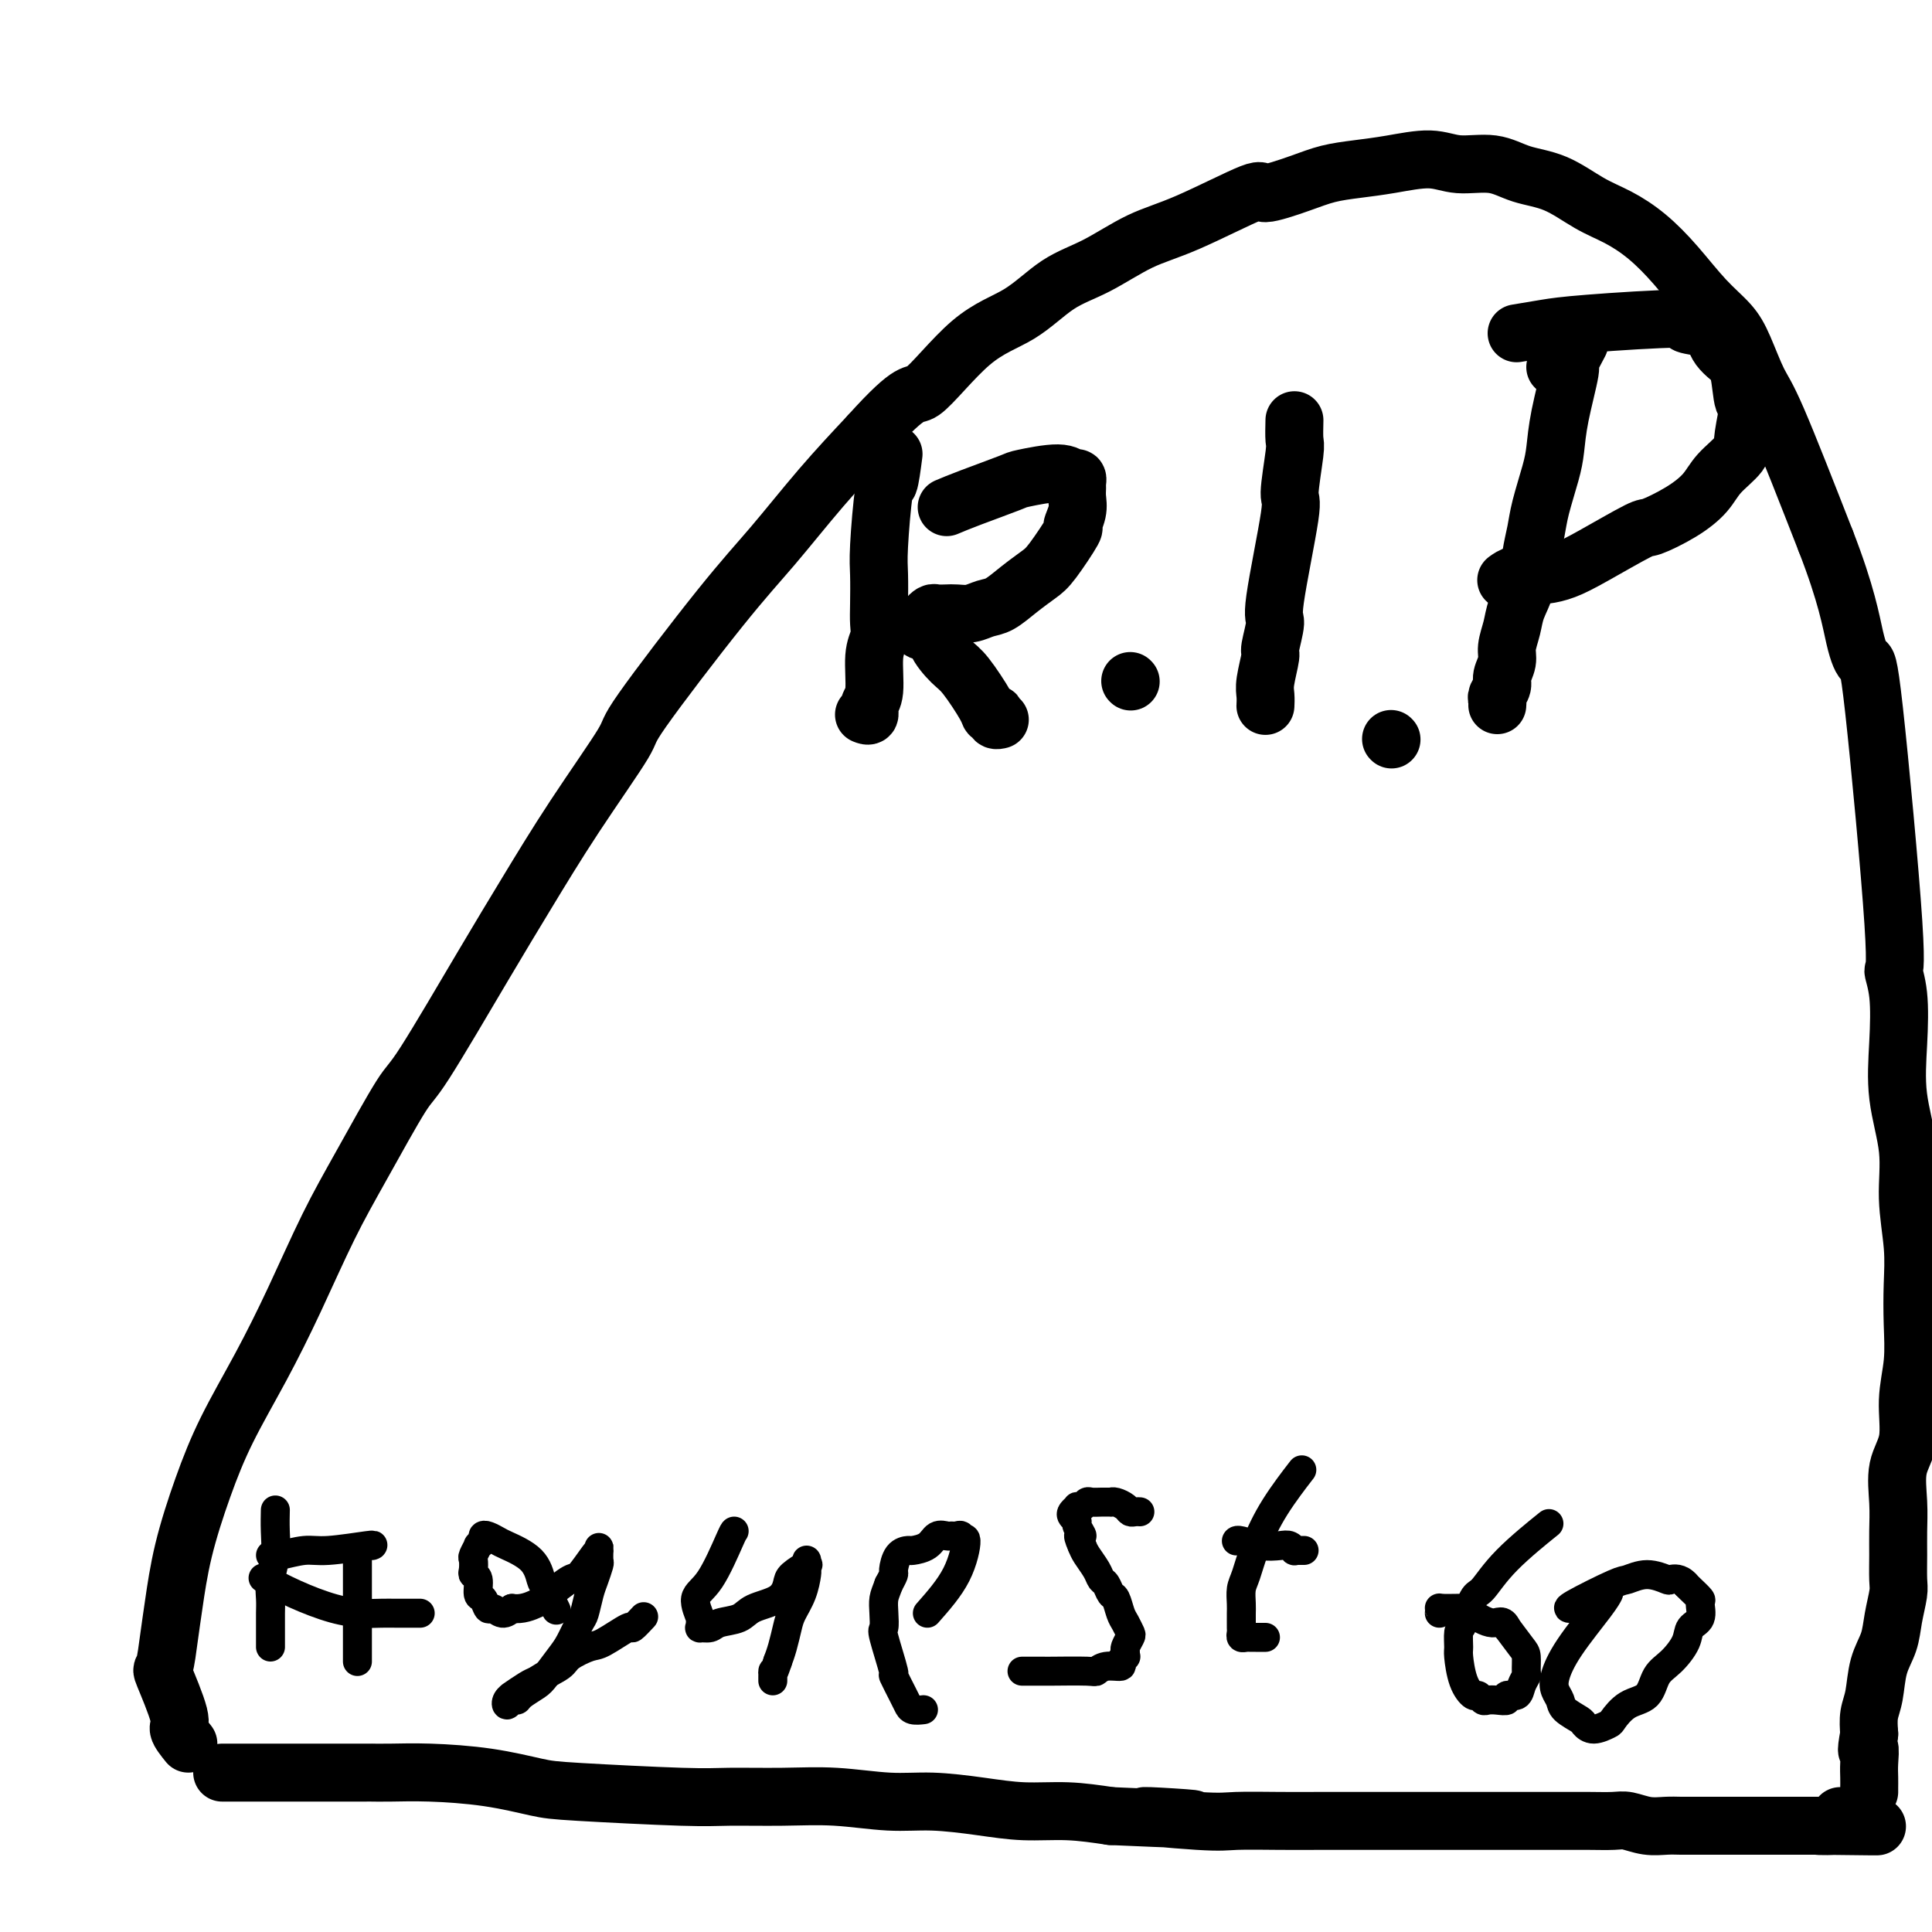 <svg viewBox='0 0 400 400' version='1.1' xmlns='http://www.w3.org/2000/svg' xmlns:xlink='http://www.w3.org/1999/xlink'><g fill='none' stroke='#000000' stroke-width='12' stroke-linecap='round' stroke-linejoin='round'><path d='M46,367c0.660,-0.000 1.319,-0.000 2,0c0.681,0.000 1.383,0.000 3,0c1.617,-0.000 4.149,-0.001 9,0c4.851,0.001 12.022,0.002 15,0c2.978,-0.002 1.763,-0.008 2,0c0.237,0.008 1.927,0.029 4,0c2.073,-0.029 4.528,-0.109 8,0c3.472,0.109 7.960,0.407 12,1c4.040,0.593 7.634,1.480 10,2c2.366,0.520 3.506,0.674 9,1c5.494,0.326 15.341,0.823 21,1c5.659,0.177 7.128,0.033 10,0c2.872,-0.033 7.146,0.047 11,0c3.854,-0.047 7.286,-0.219 11,0c3.714,0.219 7.708,0.828 11,1c3.292,0.172 5.882,-0.095 9,0c3.118,0.095 6.764,0.551 10,1c3.236,0.449 6.064,0.890 9,1c2.936,0.110 5.982,-0.111 9,0c3.018,0.111 6.009,0.556 9,1'/><path d='M230,376c29.768,1.332 12.190,0.161 8,0c-4.190,-0.161 5.010,0.689 10,1c4.990,0.311 5.772,0.083 8,0c2.228,-0.083 5.903,-0.022 9,0c3.097,0.022 5.615,0.006 8,0c2.385,-0.006 4.636,-0.002 7,0c2.364,0.002 4.841,0.000 7,0c2.159,-0.000 4.001,-0.000 6,0c1.999,0.000 4.154,0.000 6,0c1.846,-0.000 3.381,0.000 5,0c1.619,-0.000 3.320,-0.000 5,0c1.680,0.000 3.339,0.000 5,0c1.661,-0.000 3.325,-0.001 5,0c1.675,0.001 3.360,0.004 5,0c1.640,-0.004 3.233,-0.015 5,0c1.767,0.015 3.708,0.057 5,0c1.292,-0.057 1.934,-0.211 3,0c1.066,0.211 2.554,0.789 4,1c1.446,0.211 2.849,0.057 4,0c1.151,-0.057 2.051,-0.015 3,0c0.949,0.015 1.948,0.004 3,0c1.052,-0.004 2.159,-0.001 3,0c0.841,0.001 1.418,0.000 2,0c0.582,-0.000 1.171,-0.000 2,0c0.829,0.000 1.899,0.000 3,0c1.101,-0.000 2.234,-0.000 3,0c0.766,0.000 1.167,0.000 2,0c0.833,-0.000 2.100,-0.000 3,0c0.900,0.000 1.435,0.000 2,0c0.565,-0.000 1.162,-0.000 2,0c0.838,0.000 1.919,0.000 3,0'/><path d='M376,378c23.221,0.292 8.275,0.022 3,0c-5.275,-0.022 -0.877,0.204 1,0c1.877,-0.204 1.235,-0.838 1,-1c-0.235,-0.162 -0.063,0.149 0,0c0.063,-0.149 0.018,-0.757 0,-1c-0.018,-0.243 -0.009,-0.122 0,0'/><path d='M39,361c-0.935,-1.165 -1.869,-2.330 -2,-3c-0.131,-0.670 0.542,-0.845 0,-3c-0.542,-2.155 -2.298,-6.289 -3,-8c-0.702,-1.711 -0.348,-0.998 0,-2c0.348,-1.002 0.691,-3.718 1,-6c0.309,-2.282 0.583,-4.131 1,-7c0.417,-2.869 0.976,-6.759 2,-11c1.024,-4.241 2.512,-8.832 4,-13c1.488,-4.168 2.974,-7.912 5,-12c2.026,-4.088 4.591,-8.522 7,-13c2.409,-4.478 4.661,-9.002 7,-14c2.339,-4.998 4.766,-10.471 7,-15c2.234,-4.529 4.274,-8.115 7,-13c2.726,-4.885 6.138,-11.070 8,-14c1.862,-2.930 2.175,-2.604 5,-7c2.825,-4.396 8.162,-13.514 12,-20c3.838,-6.486 6.176,-10.339 9,-15c2.824,-4.661 6.134,-10.131 10,-16c3.866,-5.869 8.288,-12.137 10,-15c1.712,-2.863 0.716,-2.320 4,-7c3.284,-4.680 10.849,-14.584 16,-21c5.151,-6.416 7.887,-9.343 11,-13c3.113,-3.657 6.604,-8.045 10,-12c3.396,-3.955 6.698,-7.478 10,-11'/><path d='M180,90c9.290,-10.324 9.016,-7.635 11,-9c1.984,-1.365 6.226,-6.785 10,-10c3.774,-3.215 7.081,-4.226 10,-6c2.919,-1.774 5.449,-4.313 8,-6c2.551,-1.687 5.123,-2.524 8,-4c2.877,-1.476 6.061,-3.592 9,-5c2.939,-1.408 5.635,-2.107 10,-4c4.365,-1.893 10.399,-4.980 13,-6c2.601,-1.020 1.771,0.025 3,0c1.229,-0.025 4.519,-1.122 7,-2c2.481,-0.878 4.152,-1.537 6,-2c1.848,-0.463 3.872,-0.728 6,-1c2.128,-0.272 4.359,-0.550 7,-1c2.641,-0.450 5.691,-1.073 8,-1c2.309,0.073 3.876,0.841 6,1c2.124,0.159 4.804,-0.293 7,0c2.196,0.293 3.909,1.329 6,2c2.091,0.671 4.560,0.977 7,2c2.440,1.023 4.850,2.762 7,4c2.150,1.238 4.039,1.976 6,3c1.961,1.024 3.995,2.336 6,4c2.005,1.664 3.983,3.681 6,6c2.017,2.319 4.075,4.940 6,7c1.925,2.060 3.717,3.557 5,5c1.283,1.443 2.055,2.830 3,5c0.945,2.170 2.062,5.123 3,7c0.938,1.877 1.697,2.679 4,8c2.303,5.321 6.152,15.160 10,25'/><path d='M378,112c4.346,11.170 5.212,16.594 6,20c0.788,3.406 1.497,4.794 2,5c0.503,0.206 0.801,-0.771 2,10c1.199,10.771 3.300,33.289 4,44c0.700,10.711 -0.001,9.614 0,10c0.001,0.386 0.703,2.255 1,5c0.297,2.745 0.188,6.367 0,10c-0.188,3.633 -0.457,7.277 0,11c0.457,3.723 1.639,7.525 2,11c0.361,3.475 -0.098,6.622 0,10c0.098,3.378 0.754,6.988 1,10c0.246,3.012 0.082,5.428 0,8c-0.082,2.572 -0.082,5.301 0,8c0.082,2.699 0.246,5.368 0,8c-0.246,2.632 -0.903,5.228 -1,8c-0.097,2.772 0.366,5.720 0,8c-0.366,2.280 -1.563,3.892 -2,6c-0.437,2.108 -0.116,4.712 0,7c0.116,2.288 0.028,4.260 0,6c-0.028,1.740 0.005,3.248 0,5c-0.005,1.752 -0.047,3.747 0,5c0.047,1.253 0.181,1.763 0,3c-0.181,1.237 -0.679,3.201 -1,5c-0.321,1.799 -0.464,3.432 -1,5c-0.536,1.568 -1.463,3.070 -2,5c-0.537,1.930 -0.683,4.289 -1,6c-0.317,1.711 -0.805,2.775 -1,4c-0.195,1.225 -0.098,2.613 0,4'/><path d='M387,359c-0.928,5.024 -0.249,3.082 0,3c0.249,-0.082 0.067,1.694 0,3c-0.067,1.306 -0.018,2.140 0,3c0.018,0.860 0.005,1.746 0,2c-0.005,0.254 -0.001,-0.124 0,0c0.001,0.124 0.000,0.750 0,1c-0.000,0.250 -0.000,0.125 0,0'/><path d='M185,94c-0.340,2.606 -0.679,5.211 -1,6c-0.321,0.789 -0.622,-0.239 -1,2c-0.378,2.239 -0.832,7.743 -1,11c-0.168,3.257 -0.049,4.265 0,6c0.049,1.735 0.028,4.198 0,6c-0.028,1.802 -0.064,2.944 0,4c0.064,1.056 0.228,2.028 0,3c-0.228,0.972 -0.850,1.945 -1,4c-0.150,2.055 0.170,5.191 0,7c-0.170,1.809 -0.829,2.289 -1,3c-0.171,0.711 0.146,1.653 0,2c-0.146,0.347 -0.756,0.099 -1,0c-0.244,-0.099 -0.122,-0.050 0,0'/><path d='M196,105c1.247,-0.525 2.495,-1.051 5,-2c2.505,-0.949 6.269,-2.322 8,-3c1.731,-0.678 1.431,-0.662 3,-1c1.569,-0.338 5.009,-1.031 7,-1c1.991,0.031 2.533,0.784 3,1c0.467,0.216 0.858,-0.106 1,0c0.142,0.106 0.033,0.639 0,1c-0.033,0.361 0.009,0.550 0,1c-0.009,0.450 -0.068,1.160 0,2c0.068,0.840 0.262,1.810 0,3c-0.262,1.190 -0.982,2.600 -1,3c-0.018,0.400 0.666,-0.212 0,1c-0.666,1.212 -2.681,4.247 -4,6c-1.319,1.753 -1.942,2.225 -3,3c-1.058,0.775 -2.552,1.854 -4,3c-1.448,1.146 -2.849,2.360 -4,3c-1.151,0.640 -2.052,0.708 -3,1c-0.948,0.292 -1.941,0.810 -3,1c-1.059,0.190 -2.182,0.054 -3,0c-0.818,-0.054 -1.330,-0.026 -2,0c-0.670,0.026 -1.499,0.048 -2,0c-0.501,-0.048 -0.673,-0.167 -1,0c-0.327,0.167 -0.808,0.619 -1,1c-0.192,0.381 -0.096,0.690 0,1'/><path d='M192,129c-3.352,1.937 -0.233,1.779 1,2c1.233,0.221 0.578,0.819 1,2c0.422,1.181 1.921,2.944 3,4c1.079,1.056 1.740,1.406 3,3c1.260,1.594 3.121,4.431 4,6c0.879,1.569 0.775,1.871 1,2c0.225,0.129 0.779,0.087 1,0c0.221,-0.087 0.111,-0.219 0,0c-0.111,0.219 -0.222,0.790 0,1c0.222,0.210 0.778,0.060 1,0c0.222,-0.060 0.111,-0.030 0,0'/><path d='M234,141c0.000,0.000 0.100,0.100 0.1,0.1'/><path d='M268,87c-0.037,1.588 -0.074,3.176 0,4c0.074,0.824 0.259,0.885 0,3c-0.259,2.115 -0.963,6.283 -1,8c-0.037,1.717 0.594,0.981 0,5c-0.594,4.019 -2.412,12.792 -3,17c-0.588,4.208 0.053,3.851 0,5c-0.053,1.149 -0.799,3.804 -1,5c-0.201,1.196 0.142,0.933 0,2c-0.142,1.067 -0.770,3.463 -1,5c-0.230,1.537 -0.062,2.216 0,3c0.062,0.784 0.017,1.673 0,2c-0.017,0.327 -0.005,0.094 0,0c0.005,-0.094 0.002,-0.047 0,0'/><path d='M288,153c0.000,0.000 0.100,0.100 0.1,0.1'/><path d='M322,76c0.000,0.000 0.100,0.100 0.1,0.1'/><path d='M327,71c-0.899,1.688 -1.798,3.375 -2,4c-0.202,0.625 0.293,0.186 0,2c-0.293,1.814 -1.374,5.881 -2,9c-0.626,3.119 -0.798,5.291 -1,7c-0.202,1.709 -0.434,2.956 -1,5c-0.566,2.044 -1.465,4.885 -2,7c-0.535,2.115 -0.706,3.503 -1,5c-0.294,1.497 -0.710,3.104 -1,5c-0.290,1.896 -0.455,4.082 -1,6c-0.545,1.918 -1.471,3.567 -2,5c-0.529,1.433 -0.663,2.649 -1,4c-0.337,1.351 -0.879,2.838 -1,4c-0.121,1.162 0.178,1.999 0,3c-0.178,1.001 -0.832,2.167 -1,3c-0.168,0.833 0.151,1.334 0,2c-0.151,0.666 -0.772,1.498 -1,2c-0.228,0.502 -0.061,0.674 0,1c0.061,0.326 0.018,0.808 0,1c-0.018,0.192 -0.009,0.096 0,0'/><path d='M314,69c2.054,-0.347 4.108,-0.693 6,-1c1.892,-0.307 3.620,-0.574 9,-1c5.380,-0.426 14.410,-1.012 18,-1c3.590,0.012 1.738,0.622 2,1c0.262,0.378 2.637,0.523 4,1c1.363,0.477 1.713,1.285 2,2c0.287,0.715 0.513,1.335 1,2c0.487,0.665 1.237,1.375 2,2c0.763,0.625 1.539,1.167 2,3c0.461,1.833 0.608,4.958 1,6c0.392,1.042 1.029,0.000 1,1c-0.029,1.000 -0.725,4.042 -1,6c-0.275,1.958 -0.130,2.834 -1,4c-0.870,1.166 -2.755,2.624 -4,4c-1.245,1.376 -1.851,2.672 -3,4c-1.149,1.328 -2.841,2.688 -5,4c-2.159,1.312 -4.784,2.576 -6,3c-1.216,0.424 -1.025,0.009 -3,1c-1.975,0.991 -6.118,3.389 -9,5c-2.882,1.611 -4.503,2.435 -6,3c-1.497,0.565 -2.871,0.870 -4,1c-1.129,0.130 -2.014,0.087 -3,0c-0.986,-0.087 -2.073,-0.216 -3,0c-0.927,0.216 -1.693,0.776 -2,1c-0.307,0.224 -0.153,0.112 0,0'/></g>
<g fill='none' stroke='#000000' stroke-width='6' stroke-linecap='round' stroke-linejoin='round'><path d='M57,313c0.008,-0.335 0.016,-0.669 0,0c-0.016,0.669 -0.057,2.342 0,4c0.057,1.658 0.211,3.301 0,5c-0.211,1.699 -0.789,3.453 -1,5c-0.211,1.547 -0.057,2.887 0,4c0.057,1.113 0.015,2.001 0,3c-0.015,0.999 -0.004,2.110 0,3c0.004,0.890 0.001,1.558 0,2c-0.001,0.442 -0.000,0.657 0,1c0.000,0.343 0.000,0.812 0,1c-0.000,0.188 -0.000,0.094 0,0'/><path d='M74,322c0.000,1.305 0.000,2.610 0,4c0.000,1.390 0.000,2.864 0,4c0.000,1.136 0.000,1.933 0,3c0.000,1.067 0.000,2.405 0,4c0.000,1.595 0.000,3.447 0,4c0.000,0.553 0.000,-0.192 0,0c0.000,0.192 0.000,1.321 0,2c0.000,0.679 0.000,0.908 0,1c0.000,0.092 0.000,0.046 0,0'/><path d='M55,327c-0.478,-0.257 -0.956,-0.514 0,0c0.956,0.514 3.347,1.798 6,3c2.653,1.202 5.569,2.322 8,3c2.431,0.678 4.377,0.914 6,1c1.623,0.086 2.922,0.023 4,0c1.078,-0.023 1.935,-0.006 3,0c1.065,0.006 2.337,0.002 3,0c0.663,-0.002 0.717,-0.000 1,0c0.283,0.000 0.795,0.000 1,0c0.205,-0.000 0.102,-0.000 0,0'/><path d='M56,322c0.368,0.121 0.736,0.243 2,0c1.264,-0.243 3.424,-0.850 5,-1c1.576,-0.150 2.567,0.156 5,0c2.433,-0.156 6.309,-0.773 8,-1c1.691,-0.227 1.197,-0.065 1,0c-0.197,0.065 -0.099,0.032 0,0'/><path d='M115,333c0.015,0.030 0.029,0.060 0,0c-0.029,-0.060 -0.102,-0.210 0,0c0.102,0.210 0.378,0.782 0,0c-0.378,-0.782 -1.410,-2.916 -2,-4c-0.590,-1.084 -0.739,-1.117 -1,-2c-0.261,-0.883 -0.634,-2.616 -2,-4c-1.366,-1.384 -3.724,-2.421 -5,-3c-1.276,-0.579 -1.470,-0.701 -2,-1c-0.530,-0.299 -1.395,-0.776 -2,-1c-0.605,-0.224 -0.951,-0.197 -1,0c-0.049,0.197 0.197,0.562 0,1c-0.197,0.438 -0.837,0.947 -1,1c-0.163,0.053 0.151,-0.350 0,0c-0.151,0.350 -0.769,1.454 -1,2c-0.231,0.546 -0.077,0.535 0,1c0.077,0.465 0.076,1.404 0,2c-0.076,0.596 -0.227,0.847 0,1c0.227,0.153 0.834,0.208 1,1c0.166,0.792 -0.107,2.322 0,3c0.107,0.678 0.595,0.505 1,1c0.405,0.495 0.727,1.658 1,2c0.273,0.342 0.497,-0.139 1,0c0.503,0.139 1.287,0.897 2,1c0.713,0.103 1.357,-0.448 2,-1'/><path d='M106,333c2.094,0.295 3.830,-0.467 5,-1c1.170,-0.533 1.774,-0.836 2,-1c0.226,-0.164 0.075,-0.188 1,-1c0.925,-0.812 2.927,-2.412 4,-3c1.073,-0.588 1.216,-0.162 2,-1c0.784,-0.838 2.210,-2.938 3,-4c0.790,-1.062 0.944,-1.085 1,-1c0.056,0.085 0.015,0.279 0,0c-0.015,-0.279 -0.003,-1.030 0,-1c0.003,0.030 -0.002,0.840 0,1c0.002,0.160 0.012,-0.332 0,0c-0.012,0.332 -0.045,1.486 0,2c0.045,0.514 0.168,0.387 0,1c-0.168,0.613 -0.626,1.967 -1,3c-0.374,1.033 -0.665,1.745 -1,3c-0.335,1.255 -0.713,3.054 -1,4c-0.287,0.946 -0.484,1.040 -1,2c-0.516,0.960 -1.350,2.785 -2,4c-0.650,1.215 -1.116,1.818 -2,3c-0.884,1.182 -2.187,2.942 -3,4c-0.813,1.058 -1.135,1.412 -2,2c-0.865,0.588 -2.271,1.409 -3,2c-0.729,0.591 -0.779,0.953 -1,1c-0.221,0.047 -0.612,-0.220 -1,0c-0.388,0.220 -0.774,0.928 -1,1c-0.226,0.072 -0.293,-0.492 0,-1c0.293,-0.508 0.944,-0.961 1,-1c0.056,-0.039 -0.485,0.336 0,0c0.485,-0.336 1.996,-1.382 3,-2c1.004,-0.618 1.502,-0.809 2,-1'/><path d='M111,348c1.997,-1.363 3.989,-2.272 5,-3c1.011,-0.728 1.039,-1.275 2,-2c0.961,-0.725 2.853,-1.627 4,-2c1.147,-0.373 1.548,-0.216 3,-1c1.452,-0.784 3.956,-2.509 5,-3c1.044,-0.491 0.627,0.252 1,0c0.373,-0.252 1.535,-1.501 2,-2c0.465,-0.499 0.232,-0.250 0,0'/><path d='M152,317c-0.069,0.030 -0.138,0.060 -1,2c-0.862,1.940 -2.518,5.792 -4,8c-1.482,2.208 -2.791,2.774 -3,4c-0.209,1.226 0.683,3.114 1,4c0.317,0.886 0.061,0.770 0,1c-0.061,0.230 0.074,0.806 0,1c-0.074,0.194 -0.357,0.007 0,0c0.357,-0.007 1.352,0.165 2,0c0.648,-0.165 0.948,-0.667 2,-1c1.052,-0.333 2.857,-0.497 4,-1c1.143,-0.503 1.624,-1.344 3,-2c1.376,-0.656 3.647,-1.127 5,-2c1.353,-0.873 1.788,-2.147 2,-3c0.212,-0.853 0.200,-1.283 1,-2c0.800,-0.717 2.410,-1.719 3,-2c0.590,-0.281 0.159,0.160 0,0c-0.159,-0.160 -0.044,-0.921 0,-1c0.044,-0.079 0.019,0.524 0,1c-0.019,0.476 -0.033,0.825 0,1c0.033,0.175 0.111,0.175 0,1c-0.111,0.825 -0.411,2.475 -1,4c-0.589,1.525 -1.467,2.924 -2,4c-0.533,1.076 -0.720,1.828 -1,3c-0.280,1.172 -0.651,2.763 -1,4c-0.349,1.237 -0.674,2.118 -1,3'/><path d='M161,344c-1.155,3.502 -1.041,2.258 -1,2c0.041,-0.258 0.011,0.469 0,1c-0.011,0.531 -0.003,0.866 0,1c0.003,0.134 0.002,0.067 0,0'/><path d='M192,334c2.277,-2.580 4.555,-5.161 6,-8c1.445,-2.839 2.058,-5.938 2,-7c-0.058,-1.062 -0.788,-0.088 -1,0c-0.212,0.088 0.095,-0.710 0,-1c-0.095,-0.290 -0.590,-0.071 -1,0c-0.410,0.071 -0.733,-0.005 -1,0c-0.267,0.005 -0.476,0.092 -1,0c-0.524,-0.092 -1.362,-0.364 -2,0c-0.638,0.364 -1.075,1.362 -2,2c-0.925,0.638 -2.338,0.916 -3,1c-0.662,0.084 -0.572,-0.024 -1,0c-0.428,0.024 -1.372,0.182 -2,1c-0.628,0.818 -0.938,2.297 -1,3c-0.062,0.703 0.125,0.629 0,1c-0.125,0.371 -0.563,1.185 -1,2'/><path d='M184,328c-0.533,1.474 -0.867,2.158 -1,3c-0.133,0.842 -0.066,1.840 0,3c0.066,1.160 0.129,2.482 0,3c-0.129,0.518 -0.452,0.233 0,2c0.452,1.767 1.678,5.588 2,7c0.322,1.412 -0.260,0.417 0,1c0.260,0.583 1.363,2.745 2,4c0.637,1.255 0.810,1.605 1,2c0.190,0.395 0.397,0.837 1,1c0.603,0.163 1.601,0.047 2,0c0.399,-0.047 0.200,-0.023 0,0'/><path d='M212,346c0.119,-0.000 0.239,-0.000 0,0c-0.239,0.000 -0.836,0.001 0,0c0.836,-0.001 3.104,-0.004 4,0c0.896,0.004 0.420,0.016 2,0c1.580,-0.016 5.217,-0.060 7,0c1.783,0.060 1.711,0.222 2,0c0.289,-0.222 0.939,-0.829 2,-1c1.061,-0.171 2.533,0.095 3,0c0.467,-0.095 -0.072,-0.549 0,-1c0.072,-0.451 0.755,-0.898 1,-1c0.245,-0.102 0.052,0.142 0,0c-0.052,-0.142 0.036,-0.671 0,-1c-0.036,-0.329 -0.195,-0.457 0,-1c0.195,-0.543 0.743,-1.501 1,-2c0.257,-0.499 0.224,-0.538 0,-1c-0.224,-0.462 -0.637,-1.346 -1,-2c-0.363,-0.654 -0.675,-1.078 -1,-2c-0.325,-0.922 -0.663,-2.343 -1,-3c-0.337,-0.657 -0.671,-0.550 -1,-1c-0.329,-0.450 -0.652,-1.458 -1,-2c-0.348,-0.542 -0.722,-0.620 -1,-1c-0.278,-0.380 -0.459,-1.064 -1,-2c-0.541,-0.936 -1.440,-2.125 -2,-3c-0.560,-0.875 -0.780,-1.438 -1,-2'/><path d='M224,320c-1.482,-3.284 -0.188,-1.993 0,-2c0.188,-0.007 -0.730,-1.312 -1,-2c-0.270,-0.688 0.109,-0.759 0,-1c-0.109,-0.241 -0.706,-0.652 -1,-1c-0.294,-0.348 -0.286,-0.633 0,-1c0.286,-0.367 0.849,-0.816 1,-1c0.151,-0.184 -0.110,-0.102 0,0c0.110,0.102 0.593,0.223 1,0c0.407,-0.223 0.740,-0.792 1,-1c0.260,-0.208 0.447,-0.056 1,0c0.553,0.056 1.471,0.014 2,0c0.529,-0.014 0.670,-0.001 1,0c0.330,0.001 0.848,-0.010 1,0c0.152,0.010 -0.062,0.041 0,0c0.062,-0.041 0.398,-0.155 1,0c0.602,0.155 1.468,0.577 2,1c0.532,0.423 0.730,0.845 1,1c0.270,0.155 0.611,0.042 1,0c0.389,-0.042 0.825,-0.012 1,0c0.175,0.012 0.087,0.006 0,0'/><path d='M269,305c0.459,-0.594 0.918,-1.187 0,0c-0.918,1.187 -3.213,4.156 -5,7c-1.787,2.844 -3.067,5.563 -4,8c-0.933,2.437 -1.518,4.590 -2,6c-0.482,1.410 -0.861,2.076 -1,3c-0.139,0.924 -0.037,2.107 0,3c0.037,0.893 0.010,1.496 0,2c-0.010,0.504 -0.002,0.908 0,1c0.002,0.092 -0.000,-0.129 0,0c0.000,0.129 0.003,0.609 0,1c-0.003,0.391 -0.012,0.693 0,1c0.012,0.307 0.046,0.618 0,1c-0.046,0.382 -0.171,0.834 0,1c0.171,0.166 0.637,0.044 1,0c0.363,-0.044 0.623,-0.012 1,0c0.377,0.012 0.872,0.003 1,0c0.128,-0.003 -0.110,-0.001 0,0c0.110,0.001 0.568,0.000 1,0c0.432,-0.000 0.838,-0.000 1,0c0.162,0.000 0.081,0.000 0,0'/><path d='M256,319c-0.021,0.030 -0.041,0.060 0,0c0.041,-0.060 0.145,-0.208 1,0c0.855,0.208 2.463,0.774 4,1c1.537,0.226 3.004,0.113 4,0c0.996,-0.113 1.521,-0.226 2,0c0.479,0.226 0.912,0.793 1,1c0.088,0.207 -0.169,0.056 0,0c0.169,-0.056 0.763,-0.015 1,0c0.237,0.015 0.115,0.004 0,0c-0.115,-0.004 -0.223,-0.001 0,0c0.223,0.001 0.778,0.000 1,0c0.222,-0.000 0.111,-0.000 0,0'/><path d='M320,316c-0.205,0.165 -0.411,0.331 0,0c0.411,-0.331 1.438,-1.157 0,0c-1.438,1.157 -5.342,4.297 -8,7c-2.658,2.703 -4.071,4.969 -5,6c-0.929,1.031 -1.374,0.826 -2,2c-0.626,1.174 -1.434,3.728 -2,5c-0.566,1.272 -0.891,1.263 -1,2c-0.109,0.737 -0.002,2.221 0,3c0.002,0.779 -0.101,0.854 0,2c0.101,1.146 0.408,3.365 1,5c0.592,1.635 1.471,2.687 2,3c0.529,0.313 0.710,-0.111 1,0c0.290,0.111 0.689,0.758 1,1c0.311,0.242 0.535,0.081 1,0c0.465,-0.081 1.171,-0.080 2,0c0.829,0.080 1.781,0.238 2,0c0.219,-0.238 -0.295,-0.874 0,-1c0.295,-0.126 1.400,0.257 2,0c0.600,-0.257 0.695,-1.156 1,-2c0.305,-0.844 0.819,-1.635 1,-2c0.181,-0.365 0.028,-0.304 0,-1c-0.028,-0.696 0.069,-2.149 0,-3c-0.069,-0.851 -0.306,-1.100 -1,-2c-0.694,-0.900 -1.847,-2.450 -3,-4'/><path d='M312,337c-0.896,-1.978 -1.638,-0.923 -3,-1c-1.362,-0.077 -3.346,-1.285 -4,-2c-0.654,-0.715 0.021,-0.938 -1,-1c-1.021,-0.063 -3.738,0.035 -5,0c-1.262,-0.035 -1.071,-0.202 -1,0c0.071,0.202 0.020,0.772 0,1c-0.020,0.228 -0.010,0.114 0,0'/><path d='M333,330c-0.018,0.038 -0.037,0.075 0,0c0.037,-0.075 0.128,-0.263 0,0c-0.128,0.263 -0.476,0.977 -2,3c-1.524,2.023 -4.225,5.357 -6,8c-1.775,2.643 -2.623,4.596 -3,6c-0.377,1.404 -0.284,2.260 0,3c0.284,0.740 0.760,1.366 1,2c0.240,0.634 0.243,1.277 1,2c0.757,0.723 2.267,1.527 3,2c0.733,0.473 0.687,0.614 1,1c0.313,0.386 0.983,1.017 2,1c1.017,-0.017 2.379,-0.683 3,-1c0.621,-0.317 0.500,-0.285 1,-1c0.500,-0.715 1.619,-2.176 3,-3c1.381,-0.824 3.023,-1.012 4,-2c0.977,-0.988 1.289,-2.777 2,-4c0.711,-1.223 1.822,-1.879 3,-3c1.178,-1.121 2.422,-2.705 3,-4c0.578,-1.295 0.488,-2.301 1,-3c0.512,-0.699 1.626,-1.091 2,-2c0.374,-0.909 0.007,-2.337 0,-3c-0.007,-0.663 0.344,-0.563 0,-1c-0.344,-0.437 -1.384,-1.411 -2,-2c-0.616,-0.589 -0.808,-0.795 -1,-1'/><path d='M349,328c-1.132,-1.330 -2.461,-1.155 -3,-1c-0.539,0.155 -0.289,0.290 -1,0c-0.711,-0.290 -2.383,-1.006 -4,-1c-1.617,0.006 -3.179,0.734 -4,1c-0.821,0.266 -0.900,0.071 -3,1c-2.100,0.929 -6.219,2.981 -8,4c-1.781,1.019 -1.223,1.005 -1,1c0.223,-0.005 0.112,-0.003 0,0'/></g>
</svg>